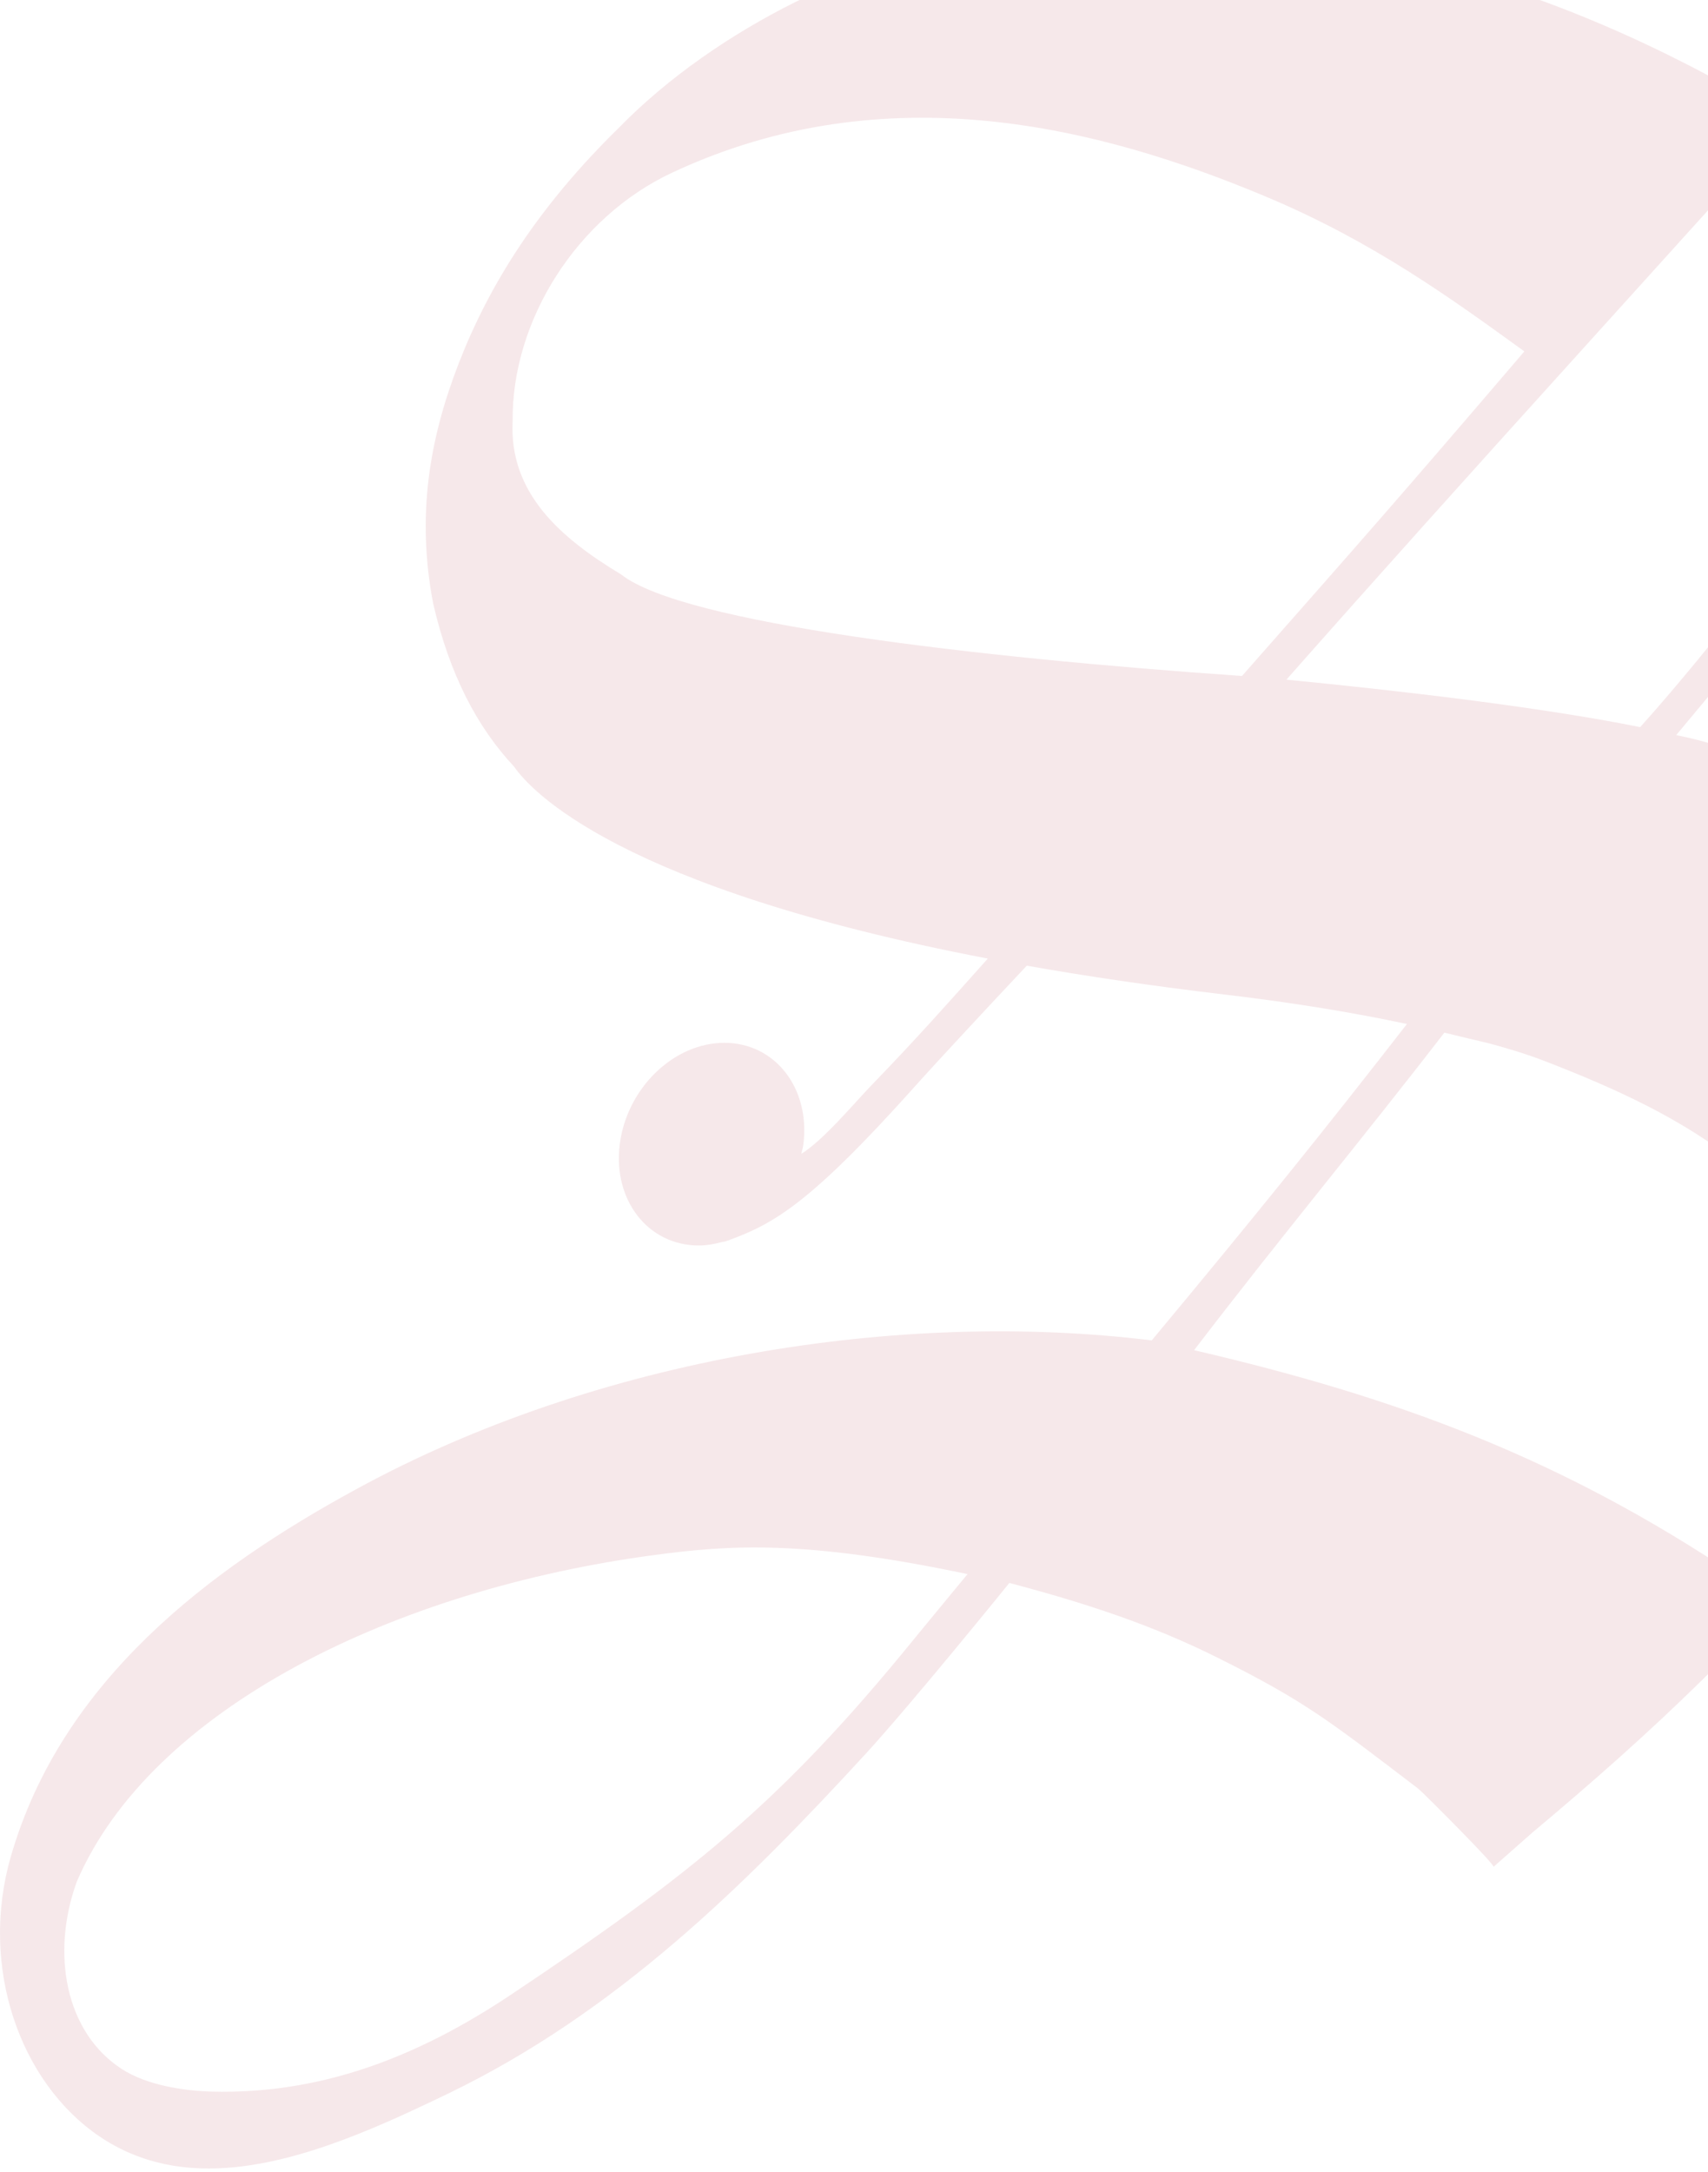 <svg width="188" height="239" viewBox="0 0 188 239" fill="none" xmlns="http://www.w3.org/2000/svg">
<path opacity="0.1" d="M200.098 86.651C195.45 84.553 190.853 82.141 184.499 80.884C186.036 79.027 194.3 69.138 196.555 66.477C196.555 66.477 201.54 61.697 201.555 61.69C201.503 62.26 201.452 62.823 201.481 63.4C201.774 69.467 206.54 73.494 212.118 72.412C217.695 71.331 221.963 65.534 221.656 59.482C221.348 53.416 216.59 49.381 211.027 50.462C210.866 50.499 210.719 50.572 210.551 50.609C210.478 50.609 210.405 50.609 210.324 50.631C210.075 50.711 209.834 50.813 209.585 50.908C209.277 51.018 208.977 51.12 208.684 51.252C201.437 54.38 195.106 62.23 189.952 68.78C185.546 74.379 181.278 79.195 180.531 80.007C169.302 77.741 153.476 75.943 141.596 74.781C163.014 50.543 181.329 30.691 207.301 1.688L204.79 -1.061C200.164 4.122 199.439 4.706 193.268 11.204C181.168 4.231 167.487 -1.755 153.637 -4.445C138.463 -7.383 122.424 -8.465 106.503 -6.141C95.669 -4.562 79.199 2.696 68.05 14.128C59.157 22.841 53.827 31.378 50.489 39.988C47.254 48.328 45.841 56.712 47.664 66.338C49.472 74.232 52.525 80.007 56.587 84.356C58.381 86.951 68.065 97.71 108.728 105.472C104.212 110.523 100.969 114.192 95.925 119.411C93.993 121.407 90.64 125.456 88.203 126.954C88.276 126.596 88.393 126.253 88.43 125.895C89.198 119.733 85.311 114.741 79.733 114.741C74.155 114.741 69.002 119.733 68.219 125.895C67.436 132.049 71.33 137.041 76.915 137.041C77.786 137.041 78.635 136.888 79.463 136.661C79.66 136.632 79.872 136.595 80.114 136.5C85.114 134.673 89.067 132.539 100.72 119.521C103.121 116.831 108.904 110.633 113.018 106.254C119.503 107.402 126.684 108.469 134.707 109.419C142.459 110.333 149.113 111.444 154.86 112.672C145.907 124.206 137.972 134.037 126.772 147.486C99.256 144.095 65.825 149.284 39.085 163.925C23.134 172.63 6.818 184.851 1.21 204.214C-2.325 216.369 2.169 229.146 10.983 235.095C22.314 242.734 36.859 236.375 49.34 230.352C67.86 221.405 82.01 207.415 95.274 192.987C100.435 187.344 110.683 174.684 111.1 174.172C119.503 176.394 126.802 178.785 134.107 182.439C143.704 187.227 146.354 189.376 156.119 196.817C156.536 197.138 164.588 205.179 164.39 205.412L168.724 201.59C194.095 180.378 218.691 155.314 222.849 123C224.576 105.114 211.159 91.629 200.098 86.651ZM68.365 63.203C61.587 59.139 56.031 54.183 56.426 46.355C56.309 35.259 63.505 23.893 73.987 18.996C97.507 7.995 121.026 13.938 139.421 21.671C151.17 26.612 159.684 32.803 167.787 38.665C153.776 55.038 150.321 58.934 136.706 74.379C107.272 72.339 75.166 68.59 68.365 63.203ZM100.588 180.371C85.846 198.498 75.883 206.341 56.221 219.49C45.636 226.558 35.029 230.439 23.317 230.14C20.045 230.052 16.1 229.394 13.406 227.655C7.184 223.627 5.588 214.936 8.45 207.042C16.634 188.031 43.374 174.881 72.172 171.081C80.26 170.013 88.452 169.399 106.496 173.2C105.69 174.172 101.415 179.355 100.588 180.371ZM131.435 148.561C140.929 136.149 149.97 125.31 158.981 113.622C160.679 114.039 162.304 114.426 163.893 114.799C165.986 115.362 168.058 115.983 170.085 116.773C177.354 119.579 185.253 123.088 191.299 128.065C198.875 134.3 204.241 144.402 202.865 154.291C201.965 160.694 198.67 166.425 194.183 171C194.015 171.168 193.246 172.045 192.514 172.725C192.119 172.996 191.746 173.273 191.328 173.537C171.732 160.372 153.674 153.736 131.435 148.561Z" fill="#A81A31"/>
</svg>
